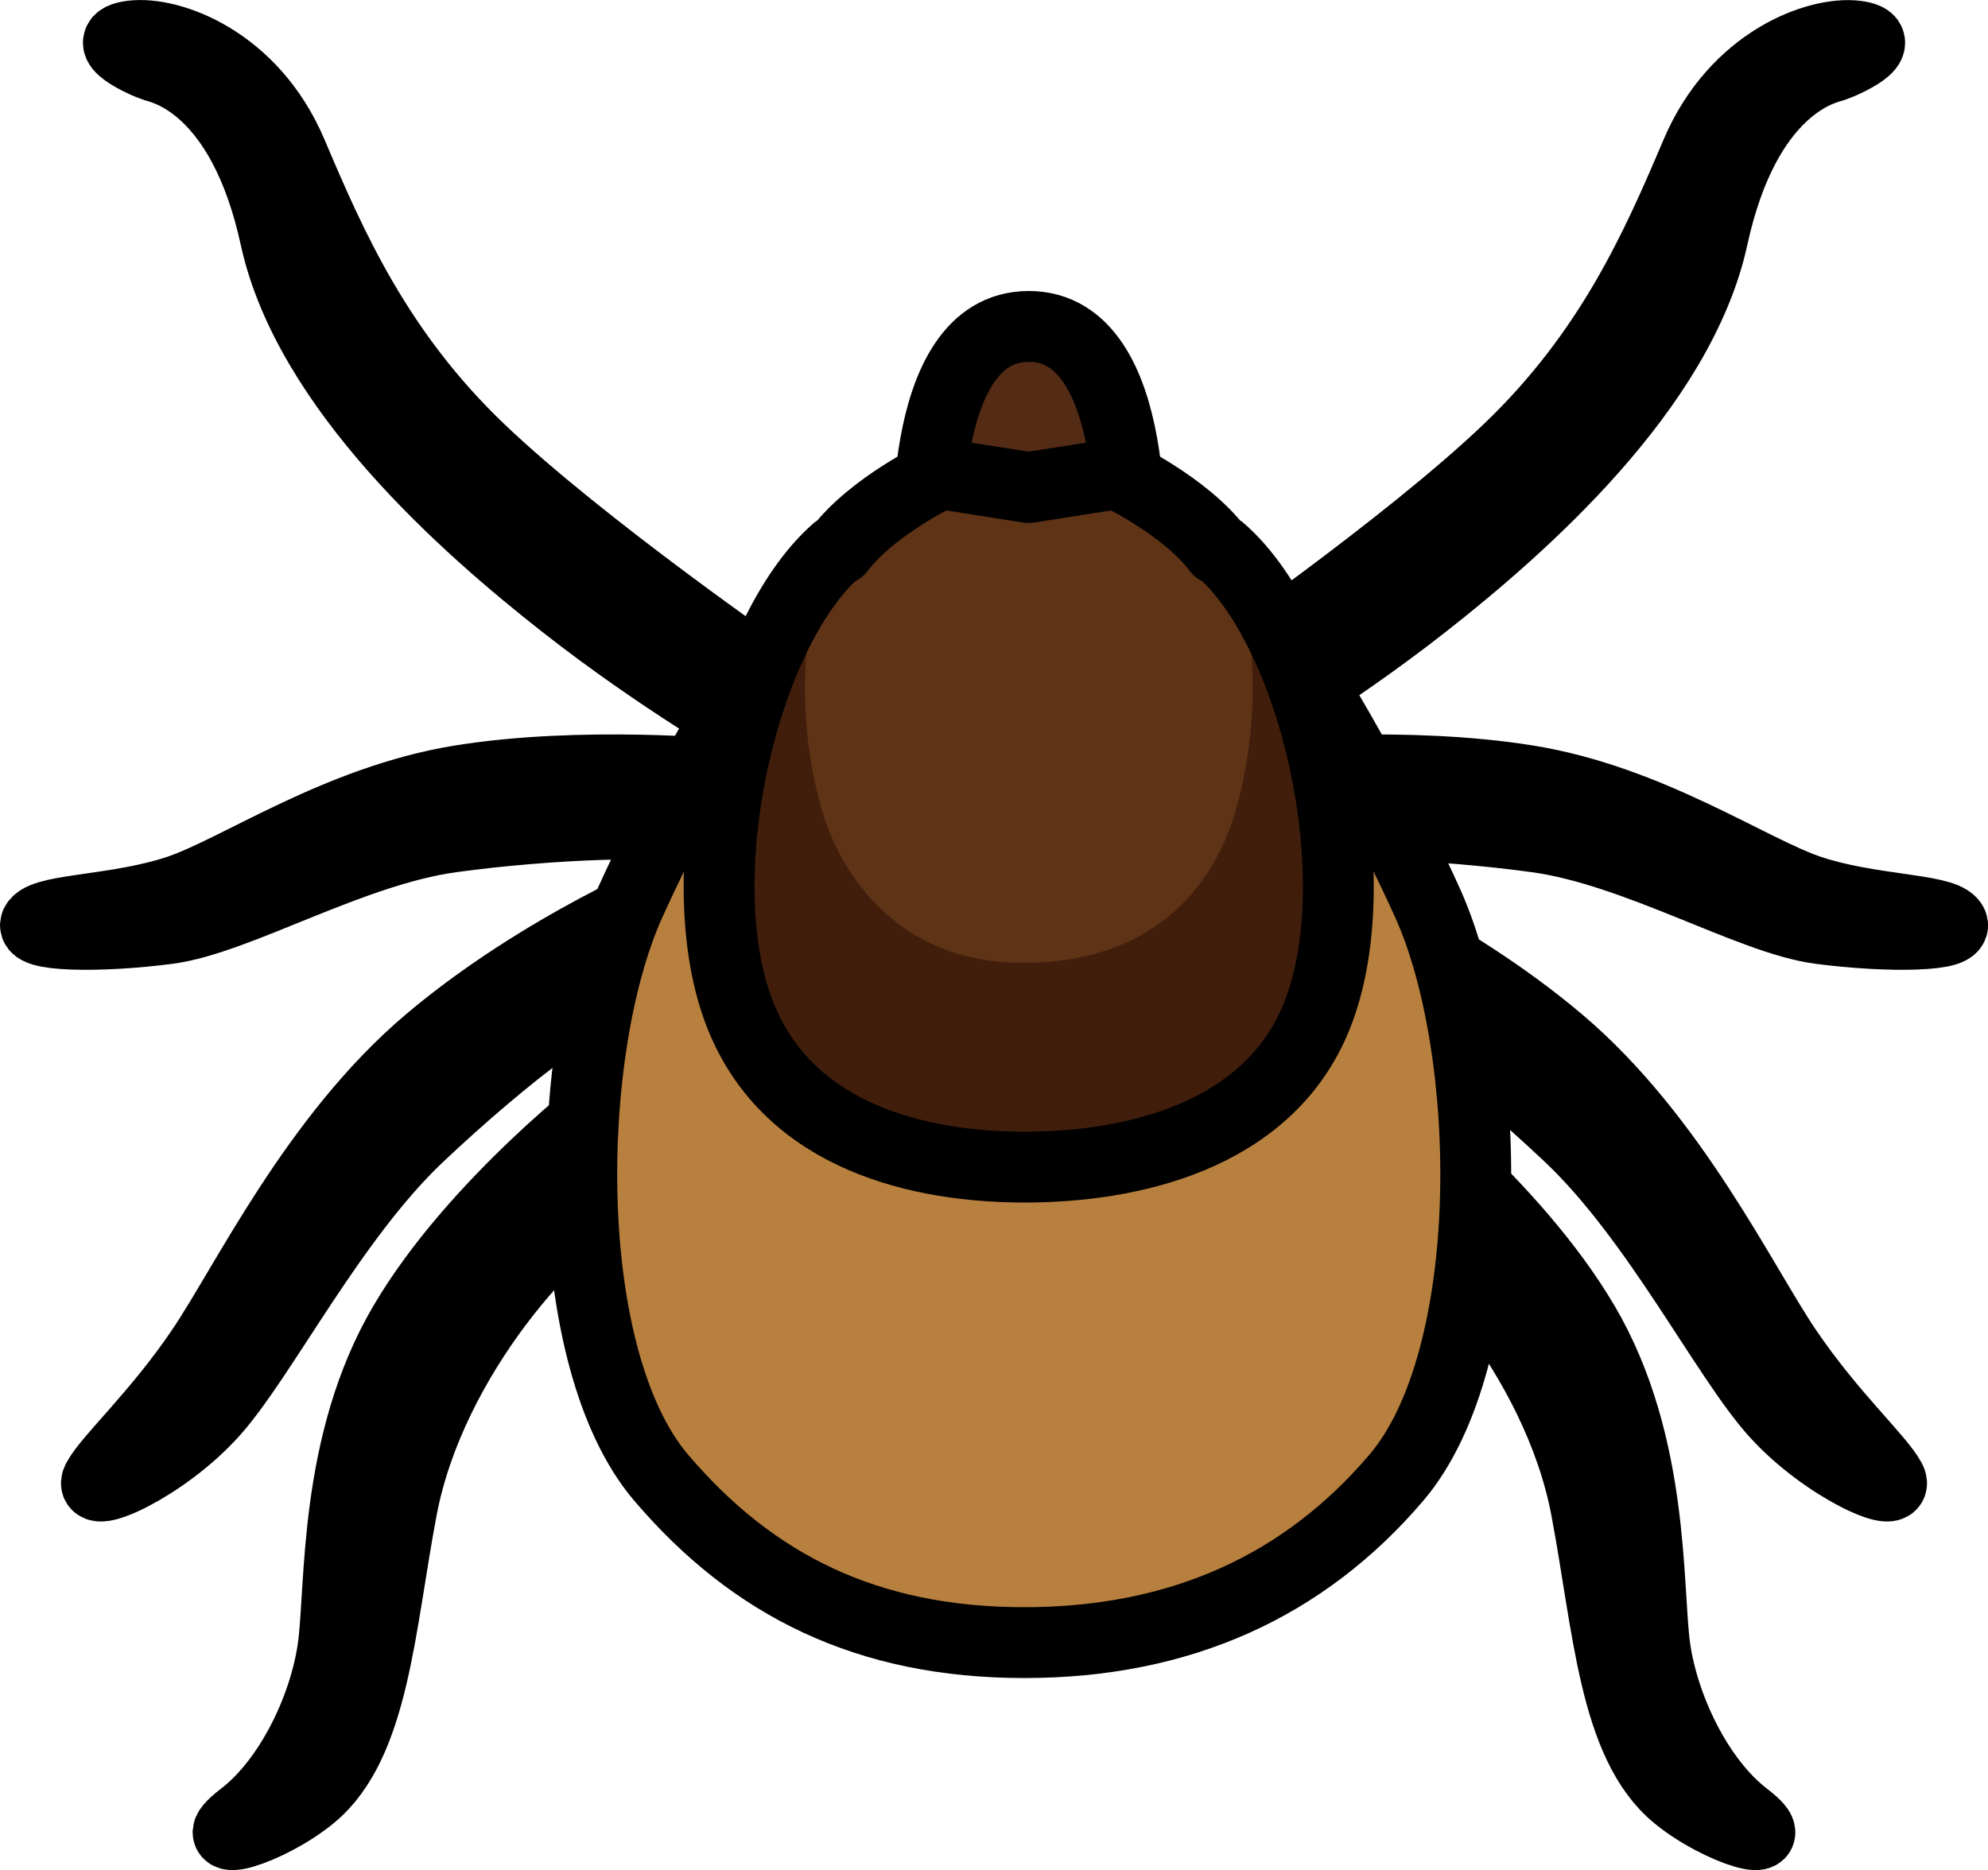 <?xml version="1.0" encoding="utf-8"?>
<!-- Generator: Adobe Illustrator 22.0.0, SVG Export Plug-In . SVG Version: 6.00 Build 0)  -->
<svg version="1.1" id="Layer_1" xmlns="http://www.w3.org/2000/svg" xmlns:xlink="http://www.w3.org/1999/xlink" x="0px" y="0px"
	 width="28.053px" height="26.393px" viewBox="0 0 28.053 26.393" enable-background="new 0 0 28.053 26.393" xml:space="preserve">
<g>
	<path fill="#542B15" d="M14.517,4.607c-1.634,0-1.414,3.328-1.414,3.328l1.414,0.287l1.414-0.287
		C15.931,7.935,16.151,4.607,14.517,4.607z"/>
	<path fill="none" stroke="#000000" stroke-linecap="round" stroke-linejoin="round" stroke-miterlimit="10" d="M14.517,4.607
		c-1.634,0-1.414,3.328-1.414,3.328l1.414,0.287l1.414-0.287C15.931,7.935,16.151,4.607,14.517,4.607z"/>
	<g>
		<path fill="#663D23" stroke="#000000" stroke-linecap="round" stroke-linejoin="round" stroke-miterlimit="10" d="M17.126,9.596
			c0,0,2.719-1.874,4.16-3.252c1.441-1.378,2.091-2.865,2.649-4.178s1.72-1.723,2.254-1.658c0.534,0.065-0.186,0.388-0.325,0.431
			c-0.139,0.043-1.232,0.28-1.696,2.412S21.471,7.442,20.1,8.519s-2.696,1.831-2.696,1.831L17.126,9.596z"/>
		<path fill="#663D23" stroke="#000000" stroke-linecap="round" stroke-linejoin="round" stroke-miterlimit="10" d="M17.8,10.931
			c0,0,2.045-0.194,3.765,0.086c1.72,0.28,3.137,1.271,3.974,1.551s1.836,0.258,1.998,0.452c0.163,0.194-0.883,0.215-1.859,0.086
			s-2.579-1.098-3.997-1.292s-2.998-0.237-3.648-0.129S17.8,10.931,17.8,10.931z"/>
		<path fill="#663D23" stroke="#000000" stroke-linecap="round" stroke-linejoin="round" stroke-miterlimit="10" d="M18.45,12.546
			c0,0,1.952,0.797,3.555,2.154s2.579,3.425,3.207,4.351s1.301,1.529,1.464,1.831c0.163,0.302-0.93-0.172-1.627-0.948
			c-0.697-0.775-1.673-2.735-2.905-3.898s-2.556-2.175-3.207-2.305C18.265,13.063,18.45,12.546,18.45,12.546z"/>
		<path fill="#663D23" stroke="#000000" stroke-linecap="round" stroke-linejoin="round" stroke-miterlimit="10" d="M19.426,15.519
			c0,0,1.929,1.465,2.928,3.166c0.999,1.702,0.883,3.726,0.999,4.566c0.116,0.84,0.604,1.874,1.278,2.391
			c0.637,0.489-0.373,0.199-0.976-0.302c-0.883-0.732-0.96-2.402-1.273-4.052c-0.404-2.128-2.166-4.068-3.049-4.477
			C19.101,15.95,19.426,15.519,19.426,15.519z"/>
	</g>
	<g>
		<path fill="#663D23" stroke="#000000" stroke-linecap="round" stroke-linejoin="round" stroke-miterlimit="10" d="M10.928,9.596
			c0,0-2.719-1.874-4.16-3.252S4.676,3.479,4.119,2.165s-1.72-1.723-2.254-1.658S2.051,0.894,2.19,0.937
			C2.329,0.98,3.422,1.217,3.886,3.35s2.696,4.092,4.067,5.169s2.696,1.831,2.696,1.831L10.928,9.596z"/>
		<path fill="#663D23" stroke="#000000" stroke-linecap="round" stroke-linejoin="round" stroke-miterlimit="10" d="M10.254,10.931
			c0,0-2.045-0.194-3.765,0.086c-1.72,0.28-3.137,1.271-3.974,1.551S0.68,12.826,0.517,13.02s0.883,0.215,1.859,0.086
			s2.579-1.098,3.997-1.292s2.998-0.237,3.648-0.129C10.672,11.793,10.254,10.931,10.254,10.931z"/>
		<path fill="#663D23" stroke="#000000" stroke-linecap="round" stroke-linejoin="round" stroke-miterlimit="10" d="M9.603,12.546
			c0,0-1.952,0.797-3.555,2.154s-2.579,3.425-3.207,4.351s-1.301,1.529-1.464,1.831c-0.163,0.302,0.93-0.172,1.627-0.948
			s1.673-2.735,2.905-3.898s2.556-2.175,3.207-2.305C9.789,13.063,9.603,12.546,9.603,12.546z"/>
		<path fill="#663D23" stroke="#000000" stroke-linecap="round" stroke-linejoin="round" stroke-miterlimit="10" d="M8.627,15.519
			c0,0-1.929,1.465-2.928,3.166C4.7,20.386,4.816,22.411,4.7,23.251s-0.604,1.874-1.278,2.391c-0.637,0.489,0.373,0.199,0.976-0.302
			c0.883-0.732,0.96-2.402,1.273-4.052c0.404-2.128,2.166-4.068,3.049-4.477C8.952,15.95,8.627,15.519,8.627,15.519z"/>
	</g>
	<path fill="#B8803E" d="M20.143,12.741C19.2,10.658,18.1,9.01,18.1,9.01l-2.137,1.817h-2.892L10.934,9.01
		c0,0-1.1,1.648-2.043,3.731c-0.943,2.084-1.006,6.42,0.44,8.116c1.295,1.519,2.908,2.326,5.123,2.326s3.954-0.807,5.249-2.326
		C21.149,19.162,21.086,14.825,20.143,12.741z"/>
	<path fill="none" stroke="#000000" stroke-linecap="round" stroke-linejoin="round" stroke-miterlimit="10" d="M20.143,12.741
		C19.2,10.658,18.1,9.01,18.1,9.01l-2.137,1.817h-2.892L10.934,9.01c0,0-1.1,1.648-2.043,3.731c-0.943,2.084-1.006,6.42,0.44,8.116
		c1.295,1.519,2.908,2.326,5.123,2.326s3.954-0.807,5.249-2.326C21.149,19.162,21.086,14.825,20.143,12.741z"/>
	<path fill="#411E0B" d="M17.227,7.764c-0.013-0.003-0.026-0.005-0.039-0.008c-0.466-0.618-1.427-1.071-1.427-1.071l-1.245,0.196
		l-1.244-0.196c0,0-0.961,0.453-1.427,1.071c-0.013,0.003-0.025,0.005-0.039,0.008c-1.328,1.161-2.13,4.645-1.355,6.575
		c0.693,1.728,2.554,2.133,4.01,2.133c1.456,0,3.428-0.405,4.121-2.133C19.357,12.409,18.555,8.925,17.227,7.764z"/>
	<path fill="#5E3316" d="M17.338,7.908c-0.36-0.688-1.576-1.224-1.576-1.224l-1.245,0.184l-1.244-0.184c0,0-1.217,0.535-1.576,1.224
		c-0.36,0.688-0.5,2.192-0.083,3.579c0.198,0.658,0.916,2.102,2.819,2.102c2.121,0,2.783-1.415,2.989-2.102
		C17.838,10.1,17.698,8.596,17.338,7.908z"/>
	<path fill="none" stroke="#000000" stroke-linecap="round" stroke-linejoin="round" stroke-miterlimit="10" d="M17.227,7.764
		c-0.013-0.003-0.026-0.005-0.039-0.008c-0.466-0.618-1.427-1.071-1.427-1.071l-1.245,0.196l-1.244-0.196
		c0,0-0.961,0.453-1.427,1.071c-0.013,0.003-0.025,0.005-0.039,0.008c-1.328,1.161-2.13,4.645-1.355,6.575
		c0.693,1.728,2.554,2.133,4.01,2.133c1.456,0,3.428-0.405,4.121-2.133C19.357,12.409,18.555,8.925,17.227,7.764z"/>
</g>
</svg>

